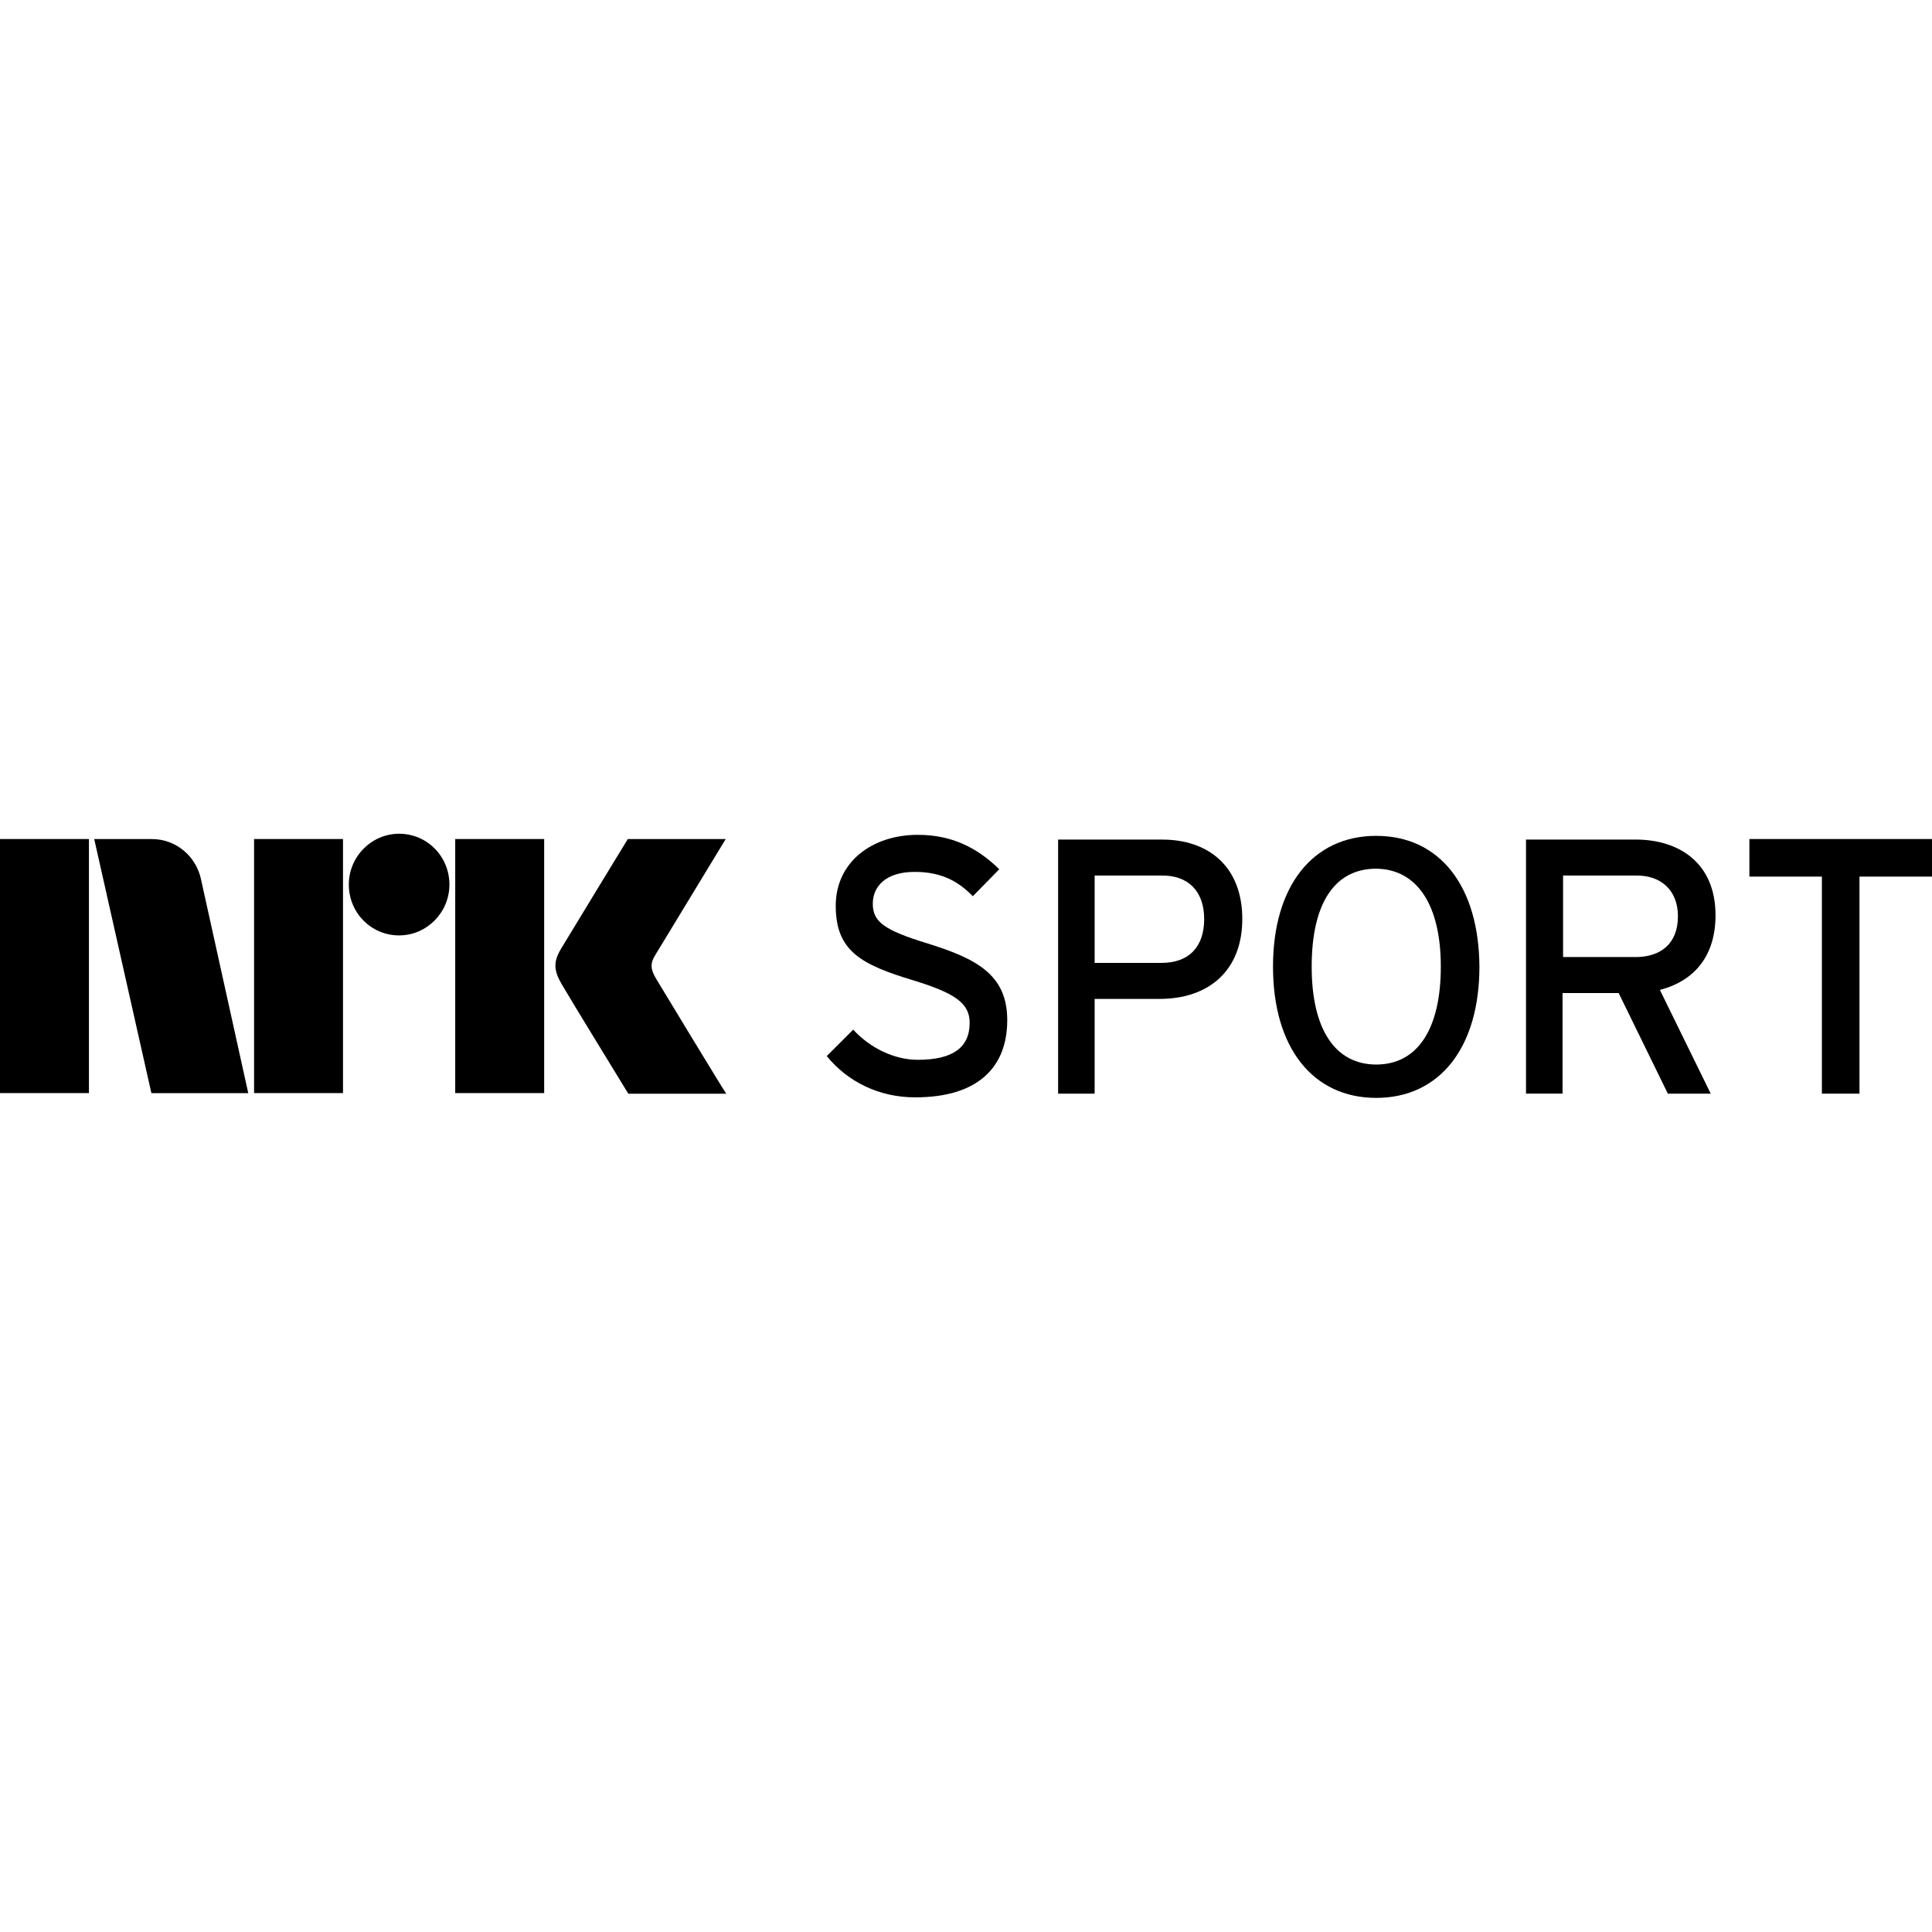 <?xml version="1.0" encoding="utf-8"?>
<!-- Generator: Adobe Illustrator 26.5.0, SVG Export Plug-In . SVG Version: 6.00 Build 0)  -->
<svg version="1.1" id="Layer_1" xmlns="http://www.w3.org/2000/svg" xmlns:xlink="http://www.w3.org/1999/xlink" x="0px" y="0px"
	 viewBox="0 0 512 512" style="enable-background:new 0 0 512 512;" xml:space="preserve">
<g id="XMLID_1_">
	<path id="XMLID_3_" d="M242.53,290.81c-9.68,0-17.96-4.21-23.43-10.94l7.01-7.01c4.49,4.91,10.94,8,17.11,8
		c9.26,0,13.75-3.23,13.75-9.82c0-5.19-3.93-7.86-14.87-11.22c-14.03-4.21-20.62-7.86-20.62-19.78c0-11.64,9.68-18.8,21.74-18.8
		c8.98,0,15.71,3.37,21.6,9.12l-7.01,7.15c-4.21-4.35-8.84-6.45-15.43-6.45c-7.72,0-11.08,3.93-11.08,8.42
		c0,4.77,2.95,7.01,14.45,10.52c13.05,4.07,21.18,8.28,21.18,20.34C266.94,282.53,259.51,290.81,242.53,290.81"/>
	<path id="XMLID_6_" d="M319.12,243.54c0,7.15-3.79,11.64-11.36,11.64h-17.67v-23.15h17.67
		C314.77,231.89,319.12,236.1,319.12,243.54 M329.22,243.54c0-14.03-9.12-21.04-21.18-21.04h-27.63v67.33h9.68v-25.11h17.25
		C320.11,264.72,329.22,257.42,329.22,243.54"/>
	<path id="XMLID_9_" d="M364.71,221.51c-16.83,0-27.35,13.33-27.35,34.65c0,21.46,10.52,34.79,27.35,34.79
		c16.83,0,27.35-13.33,27.35-34.79C391.93,234.84,381.55,221.51,364.71,221.51 M381.83,256.16c0,16.55-6.17,25.95-17.11,25.95
		s-17.11-9.4-17.11-25.95c0-16.69,6.03-25.95,17.11-25.95C375.51,230.35,381.83,239.75,381.83,256.16"/>
	<path id="XMLID_12_" d="M444.67,242.83c0,7.29-4.63,10.8-11.22,10.8h-19.22v-21.6h19.22C440.04,231.89,444.67,235.82,444.67,242.83
		 M454.63,242.55c0-13.89-9.68-20.06-21.18-20.06h-29.04v67.33h9.68v-26.65h14.87L442,289.83h11.36l-13.47-27.49
		C449.02,259.95,454.63,253.35,454.63,242.55"/>
	<polygon id="XMLID_13_" points="492.78,232.31 492.78,289.83 482.82,289.83 482.82,232.31 463.61,232.31 463.61,222.35 512,222.35 
		512,232.31 	"/>
	<rect id="XMLID_14_" y="222.35" width="23.57" height="67.33"/>
	<rect id="XMLID_15_" x="67.33" y="222.35" width="23.57" height="67.33"/>
	<rect id="XMLID_16_" x="120.64" y="222.35" width="23.57" height="67.33"/>
	<path id="XMLID_17_" d="M105.77,220.95c-7.29,0-13.33,6.03-13.33,13.47s5.89,13.47,13.33,13.47c7.29,0,13.33-6.03,13.33-13.47
		S113.2,220.95,105.77,220.95"/>
	<path id="XMLID_18_" d="M173.8,259.25c-1.4-2.38-1.54-3.93-0.14-6.17l18.66-30.72h-25.95c0,0-15.57,25.53-17.67,29.04
		s-1.96,5.75,0.14,9.4c2.1,3.65,17.67,29.04,17.67,29.04h25.95C192.32,289.83,173.94,259.53,173.8,259.25"/>
	<path id="XMLID_19_" d="M53.3,233.16c-1.26-6.17-6.59-10.8-13.05-10.8H24.97l15.15,67.33h25.67L53.3,233.16z"/>
</g>
</svg>
